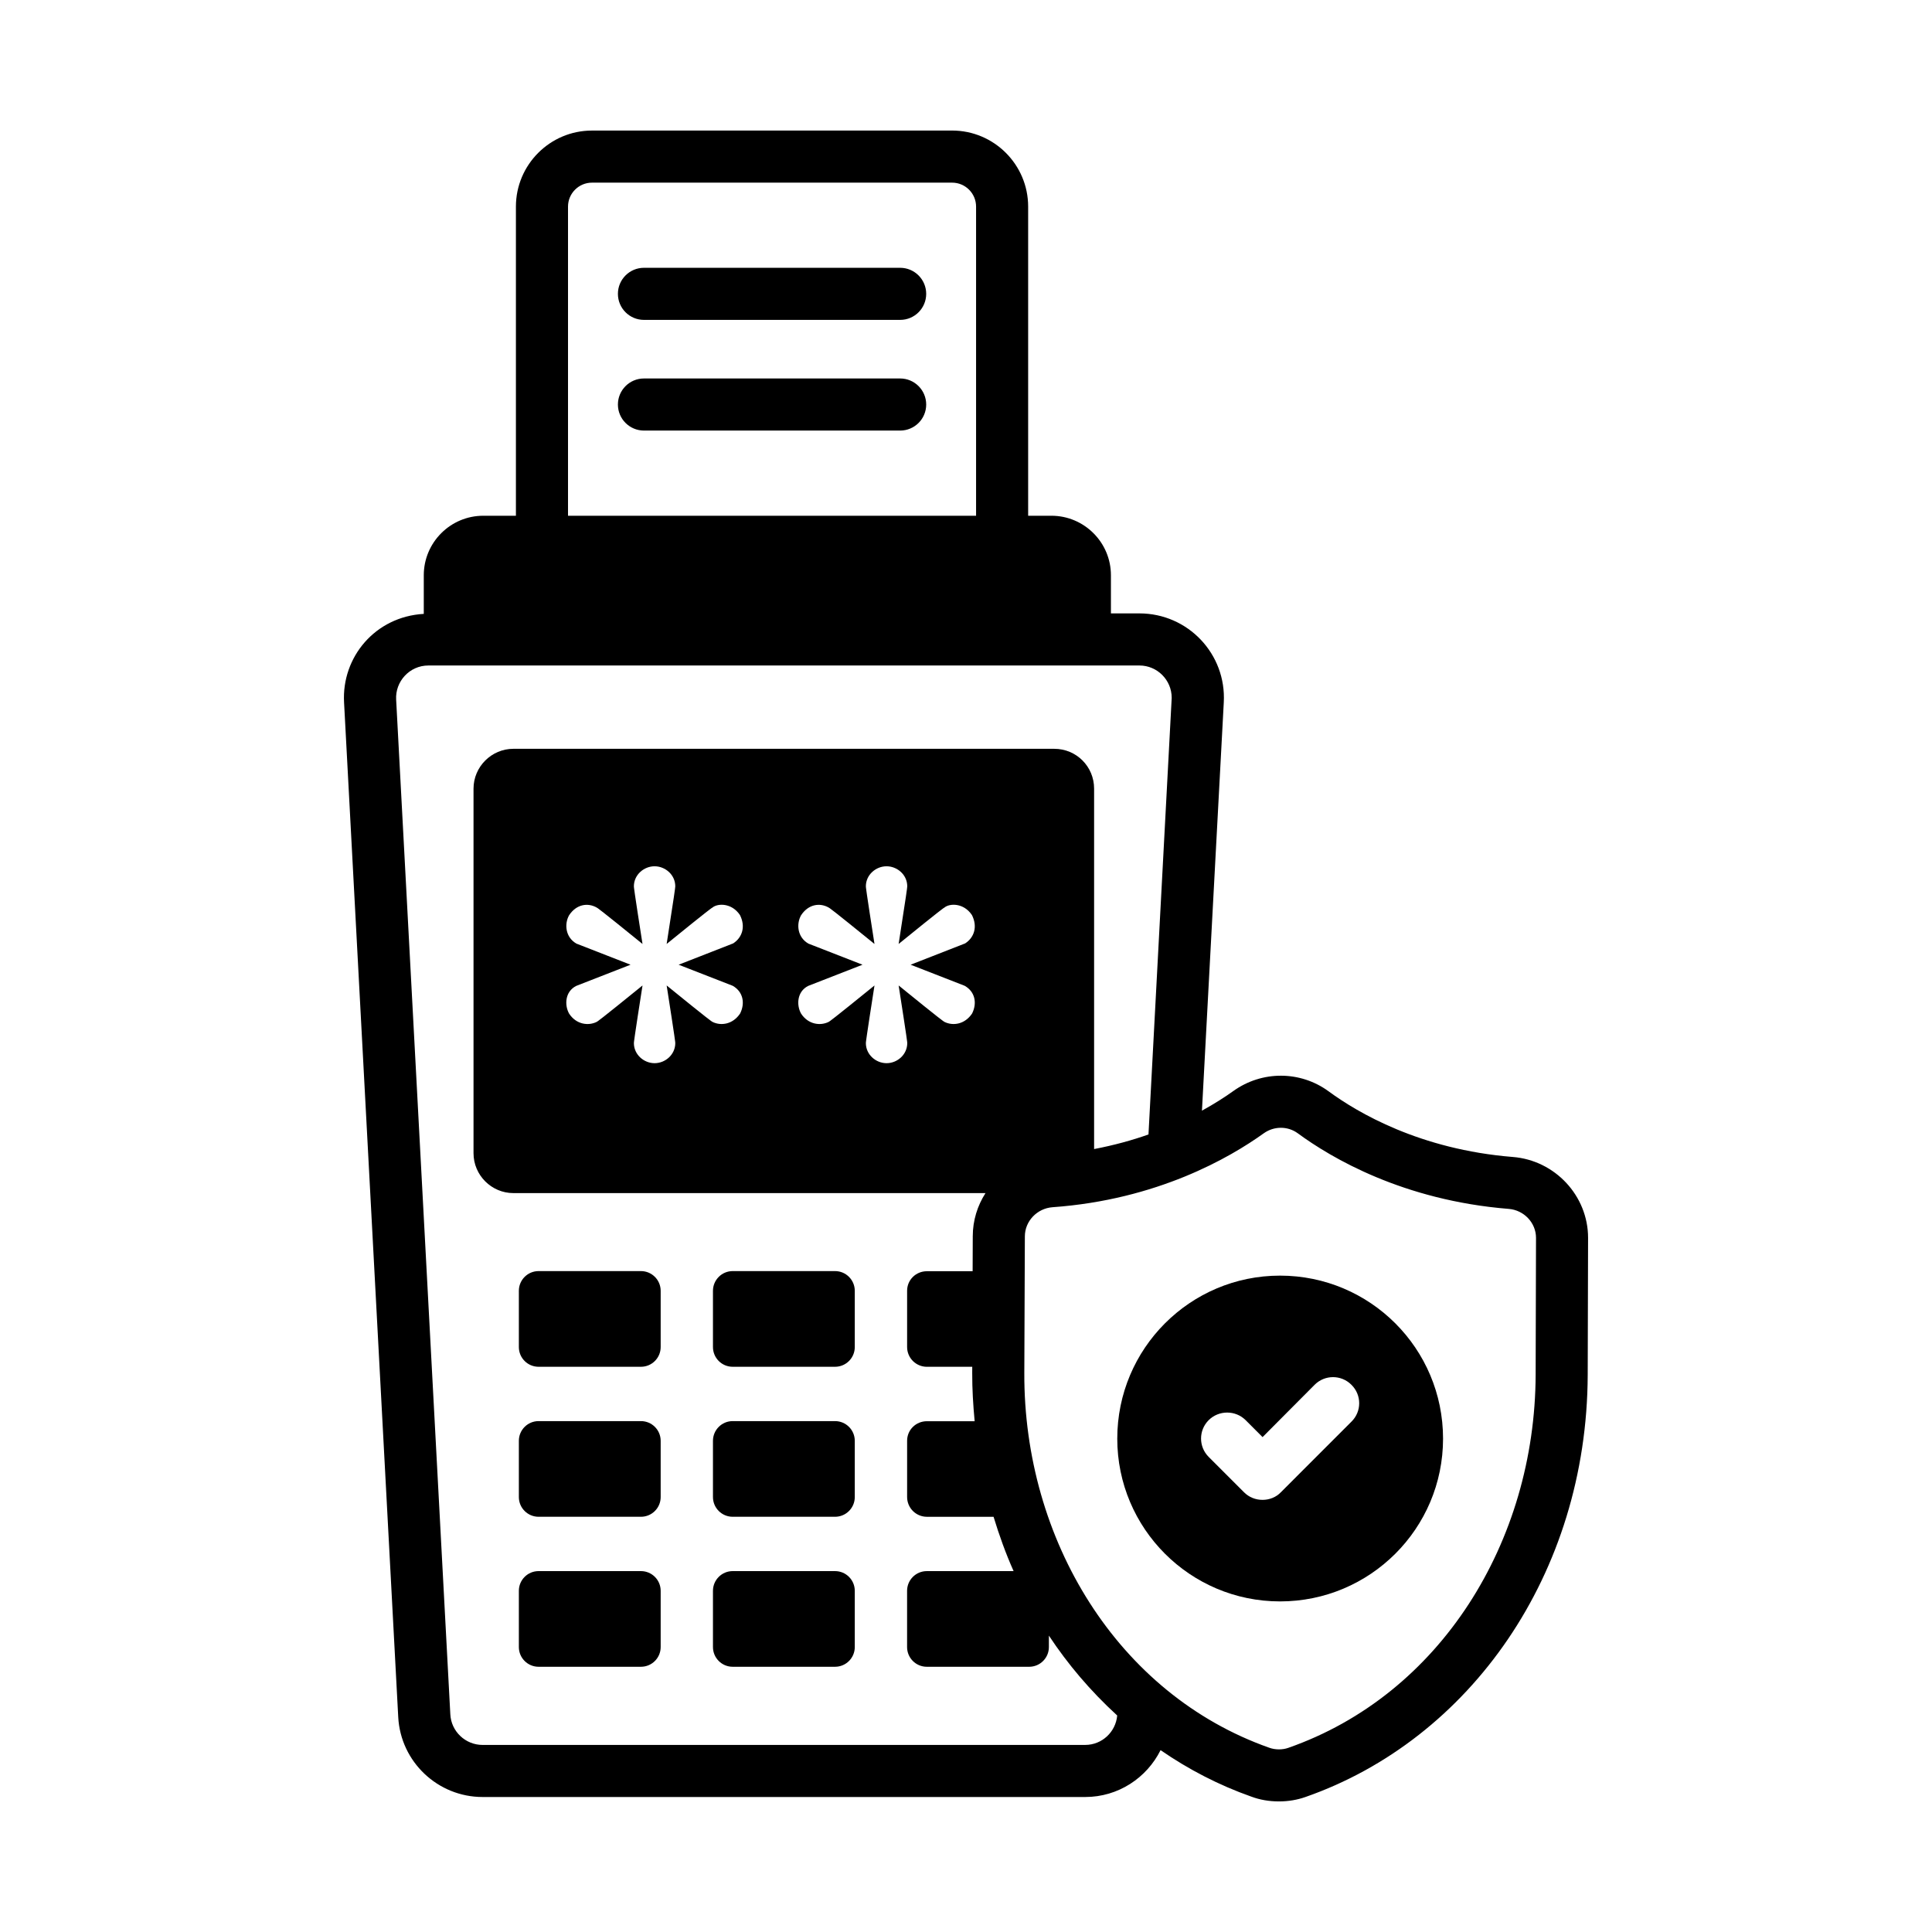 <?xml version="1.0" encoding="UTF-8"?>
<!-- Uploaded to: SVG Find, www.svgrepo.com, Generator: SVG Find Mixer Tools -->
<svg fill="#000000" width="800px" height="800px" version="1.1" viewBox="144 144 512 512" xmlns="http://www.w3.org/2000/svg">
 <g>
  <path d="m286.73 506.21h27.129c2.887 0 5.227-2.34 5.227-5.227v-14.902c0-2.883-2.34-5.227-5.227-5.227h-27.129c-2.887 0-5.227 2.344-5.227 5.227v14.902c0 2.891 2.34 5.227 5.227 5.227z"/>
  <path d="m338.17 506.21h27.129c2.887 0 5.227-2.34 5.227-5.227v-14.902c0-2.883-2.34-5.227-5.227-5.227h-27.129c-2.887 0-5.227 2.344-5.227 5.227v14.902c0.004 2.891 2.34 5.227 5.227 5.227z"/>
  <path d="m286.73 545.96h27.129c2.887 0 5.227-2.34 5.227-5.223v-14.906c0-2.883-2.34-5.223-5.227-5.223h-27.129c-2.887 0-5.227 2.34-5.227 5.223v14.906c0 2.883 2.34 5.223 5.227 5.223z"/>
  <path d="m338.17 545.96h27.129c2.887 0 5.227-2.34 5.227-5.223v-14.906c0-2.883-2.34-5.223-5.227-5.223h-27.129c-2.887 0-5.227 2.34-5.227 5.223v14.906c0.004 2.883 2.34 5.223 5.227 5.223z"/>
  <path d="m286.73 585.71h27.129c2.887 0 5.227-2.34 5.227-5.223v-14.906c0-2.883-2.34-5.223-5.227-5.223h-27.129c-2.887 0-5.227 2.34-5.227 5.223v14.906c0 2.883 2.34 5.223 5.227 5.223z"/>
  <path d="m338.17 585.71h27.129c2.887 0 5.227-2.34 5.227-5.223v-14.906c0-2.883-2.34-5.223-5.227-5.223h-27.129c-2.887 0-5.227 2.34-5.227 5.223v14.906c0.004 2.883 2.34 5.223 5.227 5.223z"/>
  <path d="m483.22 568.39c23.879 0 43.203-19.324 43.203-43.133 0-23.879-19.324-43.203-43.203-43.203-23.809 0-43.133 19.324-43.133 43.203 0 23.812 19.324 43.133 43.133 43.133zm-18.91-48.031c2.691-2.688 7.109-2.688 9.801 0l4.484 4.488 13.805-13.875c2.691-2.691 7.039-2.691 9.73 0 2.762 2.691 2.762 7.109 0 9.801l-18.703 18.707c-1.242 1.309-3.035 2-4.832 2-1.863 0-3.59-0.691-4.898-2l-9.387-9.387c-2.691-2.691-2.691-7.043 0-9.734z"/>
  <path d="m396.32 178.6h-95.441c-11.113 0-20.156 9.043-20.156 20.156v81.922h-8.645c-8.699 0-15.773 7.078-15.773 15.777v10.23c-12.852 0.723-21.797 11.457-21.125 23.473l14.355 268.88c0.621 11.867 10.492 21.188 22.359 21.188h159.7c8.734 0 16.293-5.062 19.969-12.418 7.453 5.141 15.469 9.289 24.047 12.316 2.254 0.844 4.715 1.27 7.32 1.27 2.473 0 4.852-0.398 7.031-1.172 43.551-15.211 74.609-59.035 74.797-111.85l0.098-36.332c0-11.148-8.777-20.562-19.965-21.434-24.574-1.98-41.125-11.754-48.824-17.414-7.484-5.461-17.605-5.5-25.203-0.074-2.113 1.52-4.938 3.344-8.336 5.219l5.785-108.18c0.719-12.824-9.469-23.602-22.363-23.602h-7.543v-10.102c0-8.699-7.078-15.777-15.773-15.777h-6.164v-81.926c0-11.113-9.039-20.156-20.152-20.156zm-101.79 20.156c0-3.504 2.852-6.352 6.352-6.352h95.441c3.5 0 6.348 2.848 6.348 6.352v81.922h-108.14zm184.38 245.58c1.363-0.973 2.957-1.461 4.535-1.461s3.144 0.484 4.469 1.449c8.859 6.516 27.898 17.785 55.891 20.043 4.066 0.316 7.254 3.688 7.254 7.668v0.082l-0.098 36.211c-0.156 44.266-25.258 84.789-65.578 98.879-1.484 0.527-3.449 0.547-5.047-0.051-40.25-14.215-65.039-55.207-64.883-99.27l0.145-36.238c0-4.012 3.227-7.406 7.312-7.719 27.773-1.98 47.02-13.137 56-19.594zm-24.395-115.42c-9.328 175.42-4.926 92.637-6.156 115.73-4.324 1.535-9.133 2.856-14.41 3.867v-95.512c0-5.863-4.695-10.559-10.562-10.559h-143.34c-5.797 0-10.559 4.762-10.559 10.559v96.621c0 5.801 4.762 10.562 10.559 10.562h125.12c-2.137 3.332-3.375 7.266-3.375 11.438l-0.035 9.266h-12.117c-2.898 0-5.246 2.277-5.246 5.176v14.91c0 2.898 2.348 5.242 5.246 5.242h12.016l-0.008 1.621c-0.016 4.309 0.246 8.57 0.645 12.801h-12.652c-2.898 0-5.246 2.277-5.246 5.176v14.91c0 2.898 2.348 5.242 5.246 5.242h17.664c1.5 4.922 3.231 9.746 5.309 14.395h-23c-2.883 0-5.227 2.34-5.227 5.223v14.906c0 2.883 2.34 5.223 5.227 5.223h27.129c2.883 0 5.223-2.34 5.223-5.223v-3.031c5.078 7.656 10.949 14.602 18.105 21.168-0.391 4.379-4.043 7.797-8.473 7.797l-159.7 0.004c-4.555 0-8.352-3.59-8.559-8.145l-14.355-268.88c-0.277-4.734 3.492-9.039 8.559-9.039h188.41c4.734 0 8.559 3.852 8.559 8.559zm-54.863 76.328c2.773 1.578 3.328 4.613 1.965 7.344-1.902 2.859-5.035 3.359-7.32 2.227-0.207-0.105-0.68-0.344-12.148-9.656 2.285 14.621 2.285 15.074 2.285 15.27 0 3.027-2.613 5.324-5.484 5.324-2.84 0-5.484-2.269-5.484-5.324 0-0.188 0-0.676 2.285-15.27-11.48 9.316-11.945 9.555-12.148 9.656-2.234 1.105-5.394 0.68-7.277-2.152-1.285-2.223-1.164-5.875 1.863-7.391l14.387-5.613-14.324-5.586c-2.992-1.695-3.242-5.277-1.949-7.535 1.941-2.93 4.965-3.371 7.328-2.016 0.176 0.086 0.637 0.316 12.117 9.637-2.285-14.59-2.285-15.082-2.285-15.27 0-3.07 2.66-5.312 5.477-5.316 2.789-0.004 5.492 2.207 5.492 5.316 0 0.324-0.281 2.434-2.285 15.27 11.469-9.312 11.941-9.551 12.148-9.656 1.34-1.121 5.07-1.301 7.277 1.992 1.559 3.086 0.594 5.973-1.797 7.516l-14.453 5.648zm-61.477 0c2.773 1.578 3.328 4.613 1.965 7.344-1.902 2.859-5.035 3.359-7.32 2.227-0.207-0.105-0.68-0.344-12.148-9.656 2.285 14.621 2.285 15.074 2.285 15.27 0 3.027-2.613 5.324-5.484 5.324-2.84 0-5.484-2.269-5.484-5.324 0-0.188 0-0.676 2.285-15.27-11.48 9.316-11.945 9.555-12.148 9.656-2.234 1.105-5.394 0.68-7.277-2.152-1.285-2.223-1.164-5.875 1.863-7.391l14.387-5.613-14.324-5.586c-2.992-1.695-3.242-5.277-1.949-7.535 1.941-2.93 4.965-3.371 7.328-2.016 0.176 0.086 0.637 0.316 12.117 9.637-2.285-14.59-2.285-15.082-2.285-15.27 0-3.07 2.66-5.312 5.477-5.316 2.789-0.004 5.492 2.207 5.492 5.316 0 0.324-0.281 2.434-2.285 15.27 11.469-9.312 11.941-9.551 12.148-9.656 1.34-1.121 5.07-1.301 7.277 1.992 1.559 3.086 0.594 5.973-1.797 7.516l-14.453 5.648z"/>
  <path d="m382.55 244.3h-67.895c-3.812 0-6.902 3.094-6.902 6.902 0 3.816 3.09 6.902 6.902 6.902h67.895c3.812 0 6.902-3.086 6.902-6.902-0.004-3.809-3.094-6.902-6.902-6.902z"/>
  <path d="m382.55 214.97h-67.895c-3.812 0-6.902 3.094-6.902 6.902 0 3.816 3.09 6.902 6.902 6.902h67.895c3.812 0 6.902-3.086 6.902-6.902-0.004-3.809-3.094-6.902-6.902-6.902z"/>
 </g>
</svg>